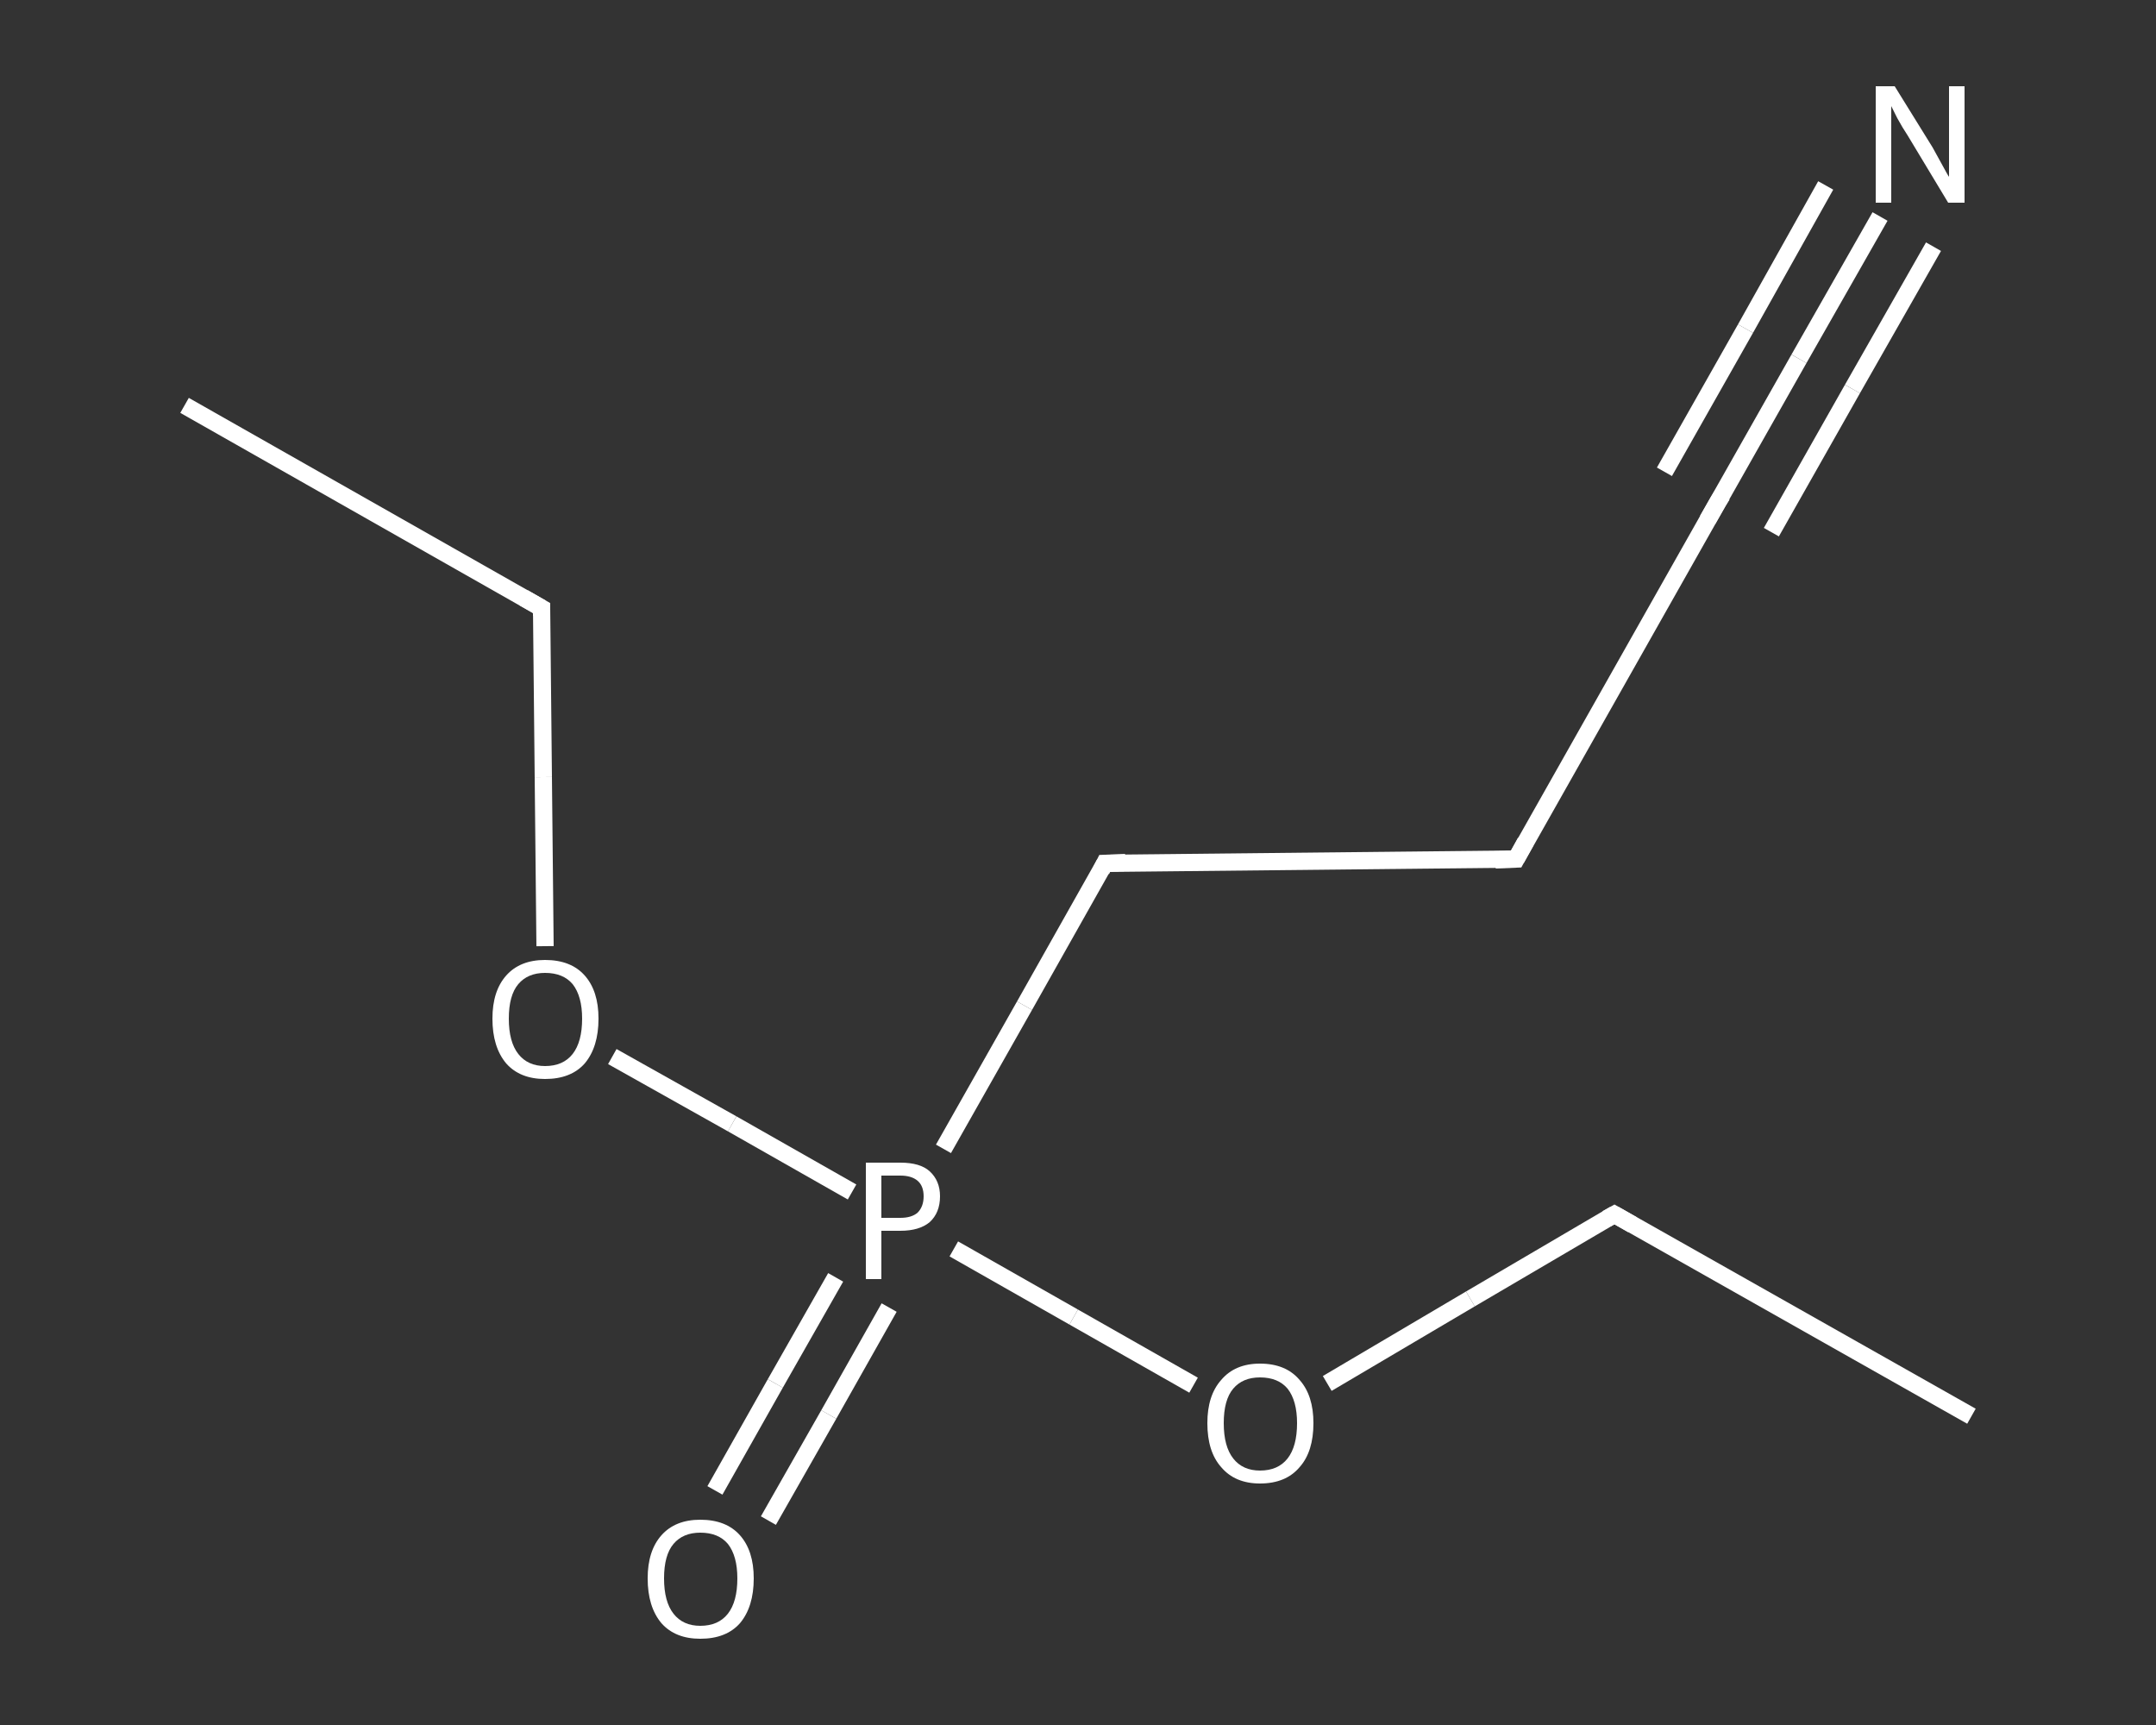 <?xml version='1.0' encoding='iso-8859-1'?>
<svg version='1.1' baseProfile='full'
              xmlns='http://www.w3.org/2000/svg'
                      xmlns:rdkit='http://www.rdkit.org/xml'
                      xmlns:xlink='http://www.w3.org/1999/xlink'
                  xml:space='preserve'
width='250px' height='200px' viewBox='0 0 250 200'>
<rect x="0" y="0" width="250" height="200" fill="#333333" stroke="none"/>
<!-- END OF HEADER -->
<rect style='opacity:1.0;fill:transparent;stroke:none' width='250.0' height='200.0' x='0.0' y='0.0'> </rect>
<path class='bond-0 atom-0 atom-1' d='M 21.4,47.0 L 62.8,70.5' style='fill:none;fill-rule:evenodd;stroke:#FFFFFF;stroke-width:2.0px;stroke-linecap:butt;stroke-linejoin:miter;stroke-opacity:1' />
<path class='bond-1 atom-1 atom-2' d='M 62.8,70.5 L 63.0,90.1' style='fill:none;fill-rule:evenodd;stroke:#FFFFFF;stroke-width:2.0px;stroke-linecap:butt;stroke-linejoin:miter;stroke-opacity:1' />
<path class='bond-1 atom-1 atom-2' d='M 63.0,90.1 L 63.2,109.7' style='fill:none;fill-rule:evenodd;stroke:#FFFFFF;stroke-width:2.0px;stroke-linecap:butt;stroke-linejoin:miter;stroke-opacity:1' />
<path class='bond-2 atom-2 atom-3' d='M 71.0,122.5 L 84.9,130.3' style='fill:none;fill-rule:evenodd;stroke:#FFFFFF;stroke-width:2.0px;stroke-linecap:butt;stroke-linejoin:miter;stroke-opacity:1' />
<path class='bond-2 atom-2 atom-3' d='M 84.9,130.3 L 98.8,138.2' style='fill:none;fill-rule:evenodd;stroke:#FFFFFF;stroke-width:2.0px;stroke-linecap:butt;stroke-linejoin:miter;stroke-opacity:1' />
<path class='bond-3 atom-3 atom-4' d='M 96.9,148.1 L 89.9,160.4' style='fill:none;fill-rule:evenodd;stroke:#FFFFFF;stroke-width:2.0px;stroke-linecap:butt;stroke-linejoin:miter;stroke-opacity:1' />
<path class='bond-3 atom-3 atom-4' d='M 89.9,160.4 L 82.9,172.8' style='fill:none;fill-rule:evenodd;stroke:#FFFFFF;stroke-width:2.0px;stroke-linecap:butt;stroke-linejoin:miter;stroke-opacity:1' />
<path class='bond-3 atom-3 atom-4' d='M 103.1,151.6 L 96.1,164.0' style='fill:none;fill-rule:evenodd;stroke:#FFFFFF;stroke-width:2.0px;stroke-linecap:butt;stroke-linejoin:miter;stroke-opacity:1' />
<path class='bond-3 atom-3 atom-4' d='M 96.1,164.0 L 89.1,176.3' style='fill:none;fill-rule:evenodd;stroke:#FFFFFF;stroke-width:2.0px;stroke-linecap:butt;stroke-linejoin:miter;stroke-opacity:1' />
<path class='bond-4 atom-3 atom-5' d='M 109.4,133.2 L 118.8,116.6' style='fill:none;fill-rule:evenodd;stroke:#FFFFFF;stroke-width:2.0px;stroke-linecap:butt;stroke-linejoin:miter;stroke-opacity:1' />
<path class='bond-4 atom-3 atom-5' d='M 118.8,116.6 L 128.1,100.1' style='fill:none;fill-rule:evenodd;stroke:#FFFFFF;stroke-width:2.0px;stroke-linecap:butt;stroke-linejoin:miter;stroke-opacity:1' />
<path class='bond-5 atom-5 atom-6' d='M 128.1,100.1 L 175.8,99.6' style='fill:none;fill-rule:evenodd;stroke:#FFFFFF;stroke-width:2.0px;stroke-linecap:butt;stroke-linejoin:miter;stroke-opacity:1' />
<path class='bond-6 atom-6 atom-7' d='M 175.8,99.6 L 199.2,58.2' style='fill:none;fill-rule:evenodd;stroke:#FFFFFF;stroke-width:2.0px;stroke-linecap:butt;stroke-linejoin:miter;stroke-opacity:1' />
<path class='bond-7 atom-7 atom-8' d='M 199.2,58.2 L 208.6,41.6' style='fill:none;fill-rule:evenodd;stroke:#FFFFFF;stroke-width:2.0px;stroke-linecap:butt;stroke-linejoin:miter;stroke-opacity:1' />
<path class='bond-7 atom-7 atom-8' d='M 208.6,41.6 L 218.0,25.1' style='fill:none;fill-rule:evenodd;stroke:#FFFFFF;stroke-width:2.0px;stroke-linecap:butt;stroke-linejoin:miter;stroke-opacity:1' />
<path class='bond-7 atom-7 atom-8' d='M 193.0,54.7 L 202.4,38.1' style='fill:none;fill-rule:evenodd;stroke:#FFFFFF;stroke-width:2.0px;stroke-linecap:butt;stroke-linejoin:miter;stroke-opacity:1' />
<path class='bond-7 atom-7 atom-8' d='M 202.4,38.1 L 211.7,21.5' style='fill:none;fill-rule:evenodd;stroke:#FFFFFF;stroke-width:2.0px;stroke-linecap:butt;stroke-linejoin:miter;stroke-opacity:1' />
<path class='bond-7 atom-7 atom-8' d='M 205.4,61.7 L 214.8,45.1' style='fill:none;fill-rule:evenodd;stroke:#FFFFFF;stroke-width:2.0px;stroke-linecap:butt;stroke-linejoin:miter;stroke-opacity:1' />
<path class='bond-7 atom-7 atom-8' d='M 214.8,45.1 L 224.2,28.6' style='fill:none;fill-rule:evenodd;stroke:#FFFFFF;stroke-width:2.0px;stroke-linecap:butt;stroke-linejoin:miter;stroke-opacity:1' />
<path class='bond-8 atom-3 atom-9' d='M 110.6,144.8 L 124.5,152.7' style='fill:none;fill-rule:evenodd;stroke:#FFFFFF;stroke-width:2.0px;stroke-linecap:butt;stroke-linejoin:miter;stroke-opacity:1' />
<path class='bond-8 atom-3 atom-9' d='M 124.5,152.7 L 138.4,160.6' style='fill:none;fill-rule:evenodd;stroke:#FFFFFF;stroke-width:2.0px;stroke-linecap:butt;stroke-linejoin:miter;stroke-opacity:1' />
<path class='bond-9 atom-9 atom-10' d='M 153.9,160.4 L 170.5,150.6' style='fill:none;fill-rule:evenodd;stroke:#FFFFFF;stroke-width:2.0px;stroke-linecap:butt;stroke-linejoin:miter;stroke-opacity:1' />
<path class='bond-9 atom-9 atom-10' d='M 170.5,150.6 L 187.2,140.8' style='fill:none;fill-rule:evenodd;stroke:#FFFFFF;stroke-width:2.0px;stroke-linecap:butt;stroke-linejoin:miter;stroke-opacity:1' />
<path class='bond-10 atom-10 atom-11' d='M 187.2,140.8 L 228.6,164.2' style='fill:none;fill-rule:evenodd;stroke:#FFFFFF;stroke-width:2.0px;stroke-linecap:butt;stroke-linejoin:miter;stroke-opacity:1' />
<path d='M 60.7,69.3 L 62.8,70.5 L 62.8,71.4' style='fill:none;stroke:#FFFFFF;stroke-width:2.0px;stroke-linecap:butt;stroke-linejoin:miter;stroke-opacity:1;' />
<path d='M 127.7,100.9 L 128.1,100.1 L 130.5,100.0' style='fill:none;stroke:#FFFFFF;stroke-width:2.0px;stroke-linecap:butt;stroke-linejoin:miter;stroke-opacity:1;' />
<path d='M 173.4,99.7 L 175.8,99.6 L 176.9,97.6' style='fill:none;stroke:#FFFFFF;stroke-width:2.0px;stroke-linecap:butt;stroke-linejoin:miter;stroke-opacity:1;' />
<path d='M 198.0,60.3 L 199.2,58.2 L 199.7,57.4' style='fill:none;stroke:#FFFFFF;stroke-width:2.0px;stroke-linecap:butt;stroke-linejoin:miter;stroke-opacity:1;' />
<path d='M 186.3,141.3 L 187.2,140.8 L 189.3,142.0' style='fill:none;stroke:#FFFFFF;stroke-width:2.0px;stroke-linecap:butt;stroke-linejoin:miter;stroke-opacity:1;' />
<path class='atom-2' d='M 57.1 118.1
Q 57.1 114.9, 58.7 113.1
Q 60.3 111.3, 63.2 111.3
Q 66.2 111.3, 67.8 113.1
Q 69.4 114.9, 69.4 118.1
Q 69.4 121.4, 67.8 123.3
Q 66.2 125.1, 63.2 125.1
Q 60.3 125.1, 58.7 123.3
Q 57.1 121.4, 57.1 118.1
M 63.2 123.6
Q 65.3 123.6, 66.4 122.2
Q 67.5 120.8, 67.5 118.1
Q 67.5 115.5, 66.4 114.1
Q 65.3 112.8, 63.2 112.8
Q 61.2 112.8, 60.1 114.1
Q 59.0 115.4, 59.0 118.1
Q 59.0 120.8, 60.1 122.2
Q 61.2 123.6, 63.2 123.6
' fill='#FFFFFF'/>
<path class='atom-3' d='M 104.4 134.8
Q 106.7 134.8, 107.8 135.8
Q 109.0 136.9, 109.0 138.7
Q 109.0 140.6, 107.8 141.7
Q 106.6 142.7, 104.4 142.7
L 102.2 142.7
L 102.2 148.3
L 100.4 148.3
L 100.4 134.8
L 104.4 134.8
M 104.4 141.2
Q 105.7 141.2, 106.4 140.6
Q 107.1 139.9, 107.1 138.7
Q 107.1 137.5, 106.4 136.9
Q 105.7 136.3, 104.4 136.3
L 102.2 136.3
L 102.2 141.2
L 104.4 141.2
' fill='#FFFFFF'/>
<path class='atom-4' d='M 75.1 183.0
Q 75.1 179.8, 76.7 178.0
Q 78.3 176.2, 81.2 176.2
Q 84.2 176.2, 85.8 178.0
Q 87.4 179.8, 87.4 183.0
Q 87.4 186.3, 85.8 188.2
Q 84.2 190.0, 81.2 190.0
Q 78.3 190.0, 76.7 188.2
Q 75.1 186.3, 75.1 183.0
M 81.2 188.5
Q 83.3 188.5, 84.4 187.1
Q 85.5 185.7, 85.5 183.0
Q 85.5 180.4, 84.4 179.0
Q 83.3 177.7, 81.2 177.7
Q 79.2 177.7, 78.1 179.0
Q 77.0 180.3, 77.0 183.0
Q 77.0 185.7, 78.1 187.1
Q 79.2 188.5, 81.2 188.5
' fill='#FFFFFF'/>
<path class='atom-8' d='M 219.7 10.0
L 224.1 17.1
Q 224.5 17.8, 225.2 19.1
Q 225.9 20.4, 226.0 20.5
L 226.0 10.0
L 227.8 10.0
L 227.8 23.5
L 225.9 23.5
L 221.2 15.7
Q 220.6 14.8, 220.0 13.7
Q 219.5 12.7, 219.3 12.3
L 219.3 23.5
L 217.5 23.5
L 217.5 10.0
L 219.7 10.0
' fill='#FFFFFF'/>
<path class='atom-9' d='M 140.0 165.0
Q 140.0 161.8, 141.6 160.0
Q 143.2 158.1, 146.1 158.1
Q 149.1 158.1, 150.7 160.0
Q 152.3 161.8, 152.3 165.0
Q 152.3 168.3, 150.7 170.1
Q 149.1 172.0, 146.1 172.0
Q 143.2 172.0, 141.6 170.1
Q 140.0 168.3, 140.0 165.0
M 146.1 170.5
Q 148.2 170.5, 149.3 169.1
Q 150.4 167.7, 150.4 165.0
Q 150.4 162.4, 149.3 161.0
Q 148.2 159.7, 146.1 159.7
Q 144.1 159.7, 143.0 161.0
Q 141.9 162.3, 141.9 165.0
Q 141.9 167.7, 143.0 169.1
Q 144.1 170.5, 146.1 170.5
' fill='#FFFFFF'/>
</svg>
